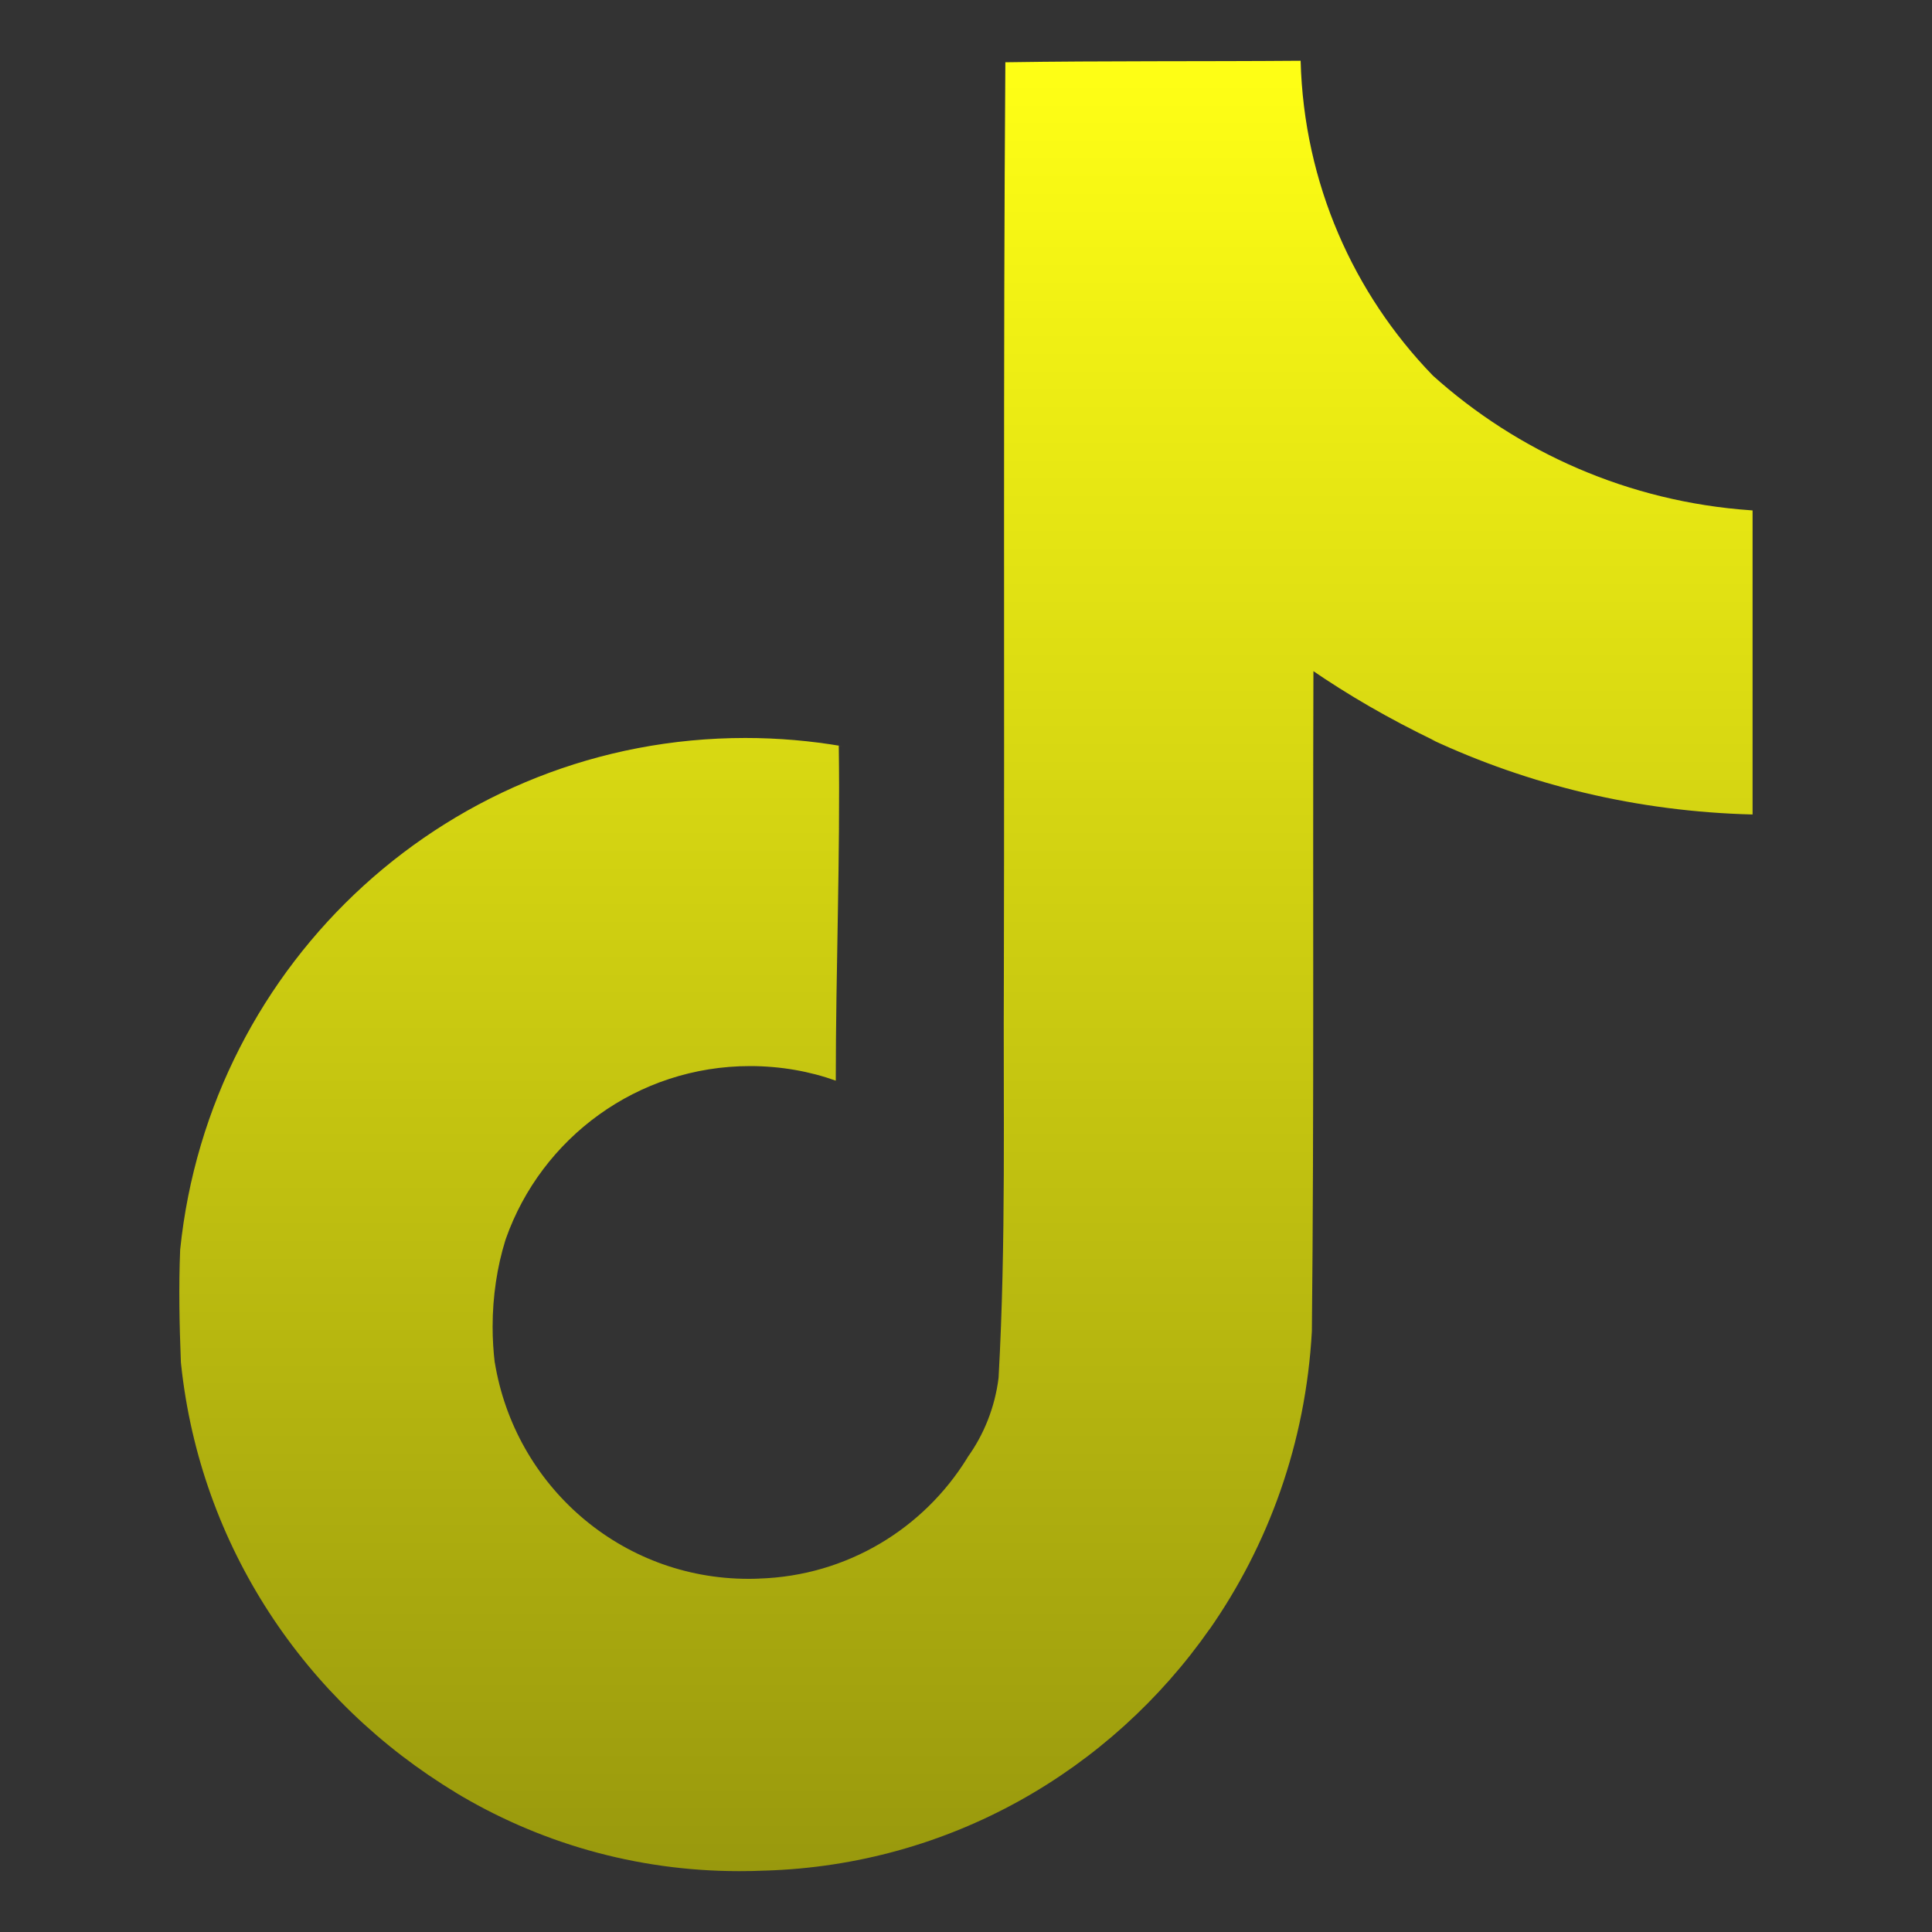 <svg width="40" height="40" viewBox="0 0 40 40" fill="none" xmlns="http://www.w3.org/2000/svg">
<rect x="0" y="0" width="40" height="40" fill="#333333" stroke="none"/>
<path d="M20.82 1.289C22.866 1.258 24.898 1.274 26.928 1.258C26.995 3.797 28.025 6.082 29.664 7.774L29.661 7.772C31.425 9.36 33.72 10.39 36.25 10.565L36.285 10.568V16.863C33.895 16.803 31.648 16.252 29.621 15.304L29.724 15.347C28.744 14.875 27.915 14.392 27.128 13.852L27.193 13.894C27.178 18.455 27.208 23.017 27.161 27.562C27.033 29.878 26.263 31.99 25.028 33.754L25.053 33.715C22.988 36.673 19.643 38.614 15.839 38.729H15.821C15.668 38.737 15.486 38.74 15.304 38.74C13.141 38.74 11.12 38.138 9.398 37.092L9.448 37.12C6.313 35.234 4.15 32.007 3.75 28.253L3.745 28.202C3.714 27.42 3.699 26.639 3.73 25.874C4.343 19.9 9.348 15.279 15.431 15.279C16.115 15.279 16.785 15.338 17.436 15.449L17.366 15.439C17.398 17.75 17.304 20.063 17.304 22.374C16.775 22.183 16.165 22.072 15.529 22.072C13.194 22.072 11.208 23.564 10.473 25.648L10.461 25.685C10.295 26.219 10.199 26.833 10.199 27.468C10.199 27.725 10.215 27.98 10.245 28.23L10.243 28.2C10.658 30.758 12.85 32.688 15.494 32.688C15.57 32.688 15.645 32.687 15.72 32.683H15.709C17.538 32.628 19.125 31.644 20.023 30.19L20.035 30.168C20.369 29.703 20.598 29.14 20.674 28.529L20.675 28.512C20.831 25.715 20.769 22.935 20.784 20.139C20.799 13.844 20.769 7.564 20.815 1.285L20.82 1.289Z" fill="url(#paint0_linear_167_22947)"/>
<defs>
<linearGradient id="paint0_linear_167_22947" x1="19.999" y1="1.258" x2="19.999" y2="38.74" gradientUnits="userSpaceOnUse">
<stop stop-color="#FFFF15"/>
<stop offset="1" stop-color="#99990D"/>
</linearGradient>
</defs>
</svg>
